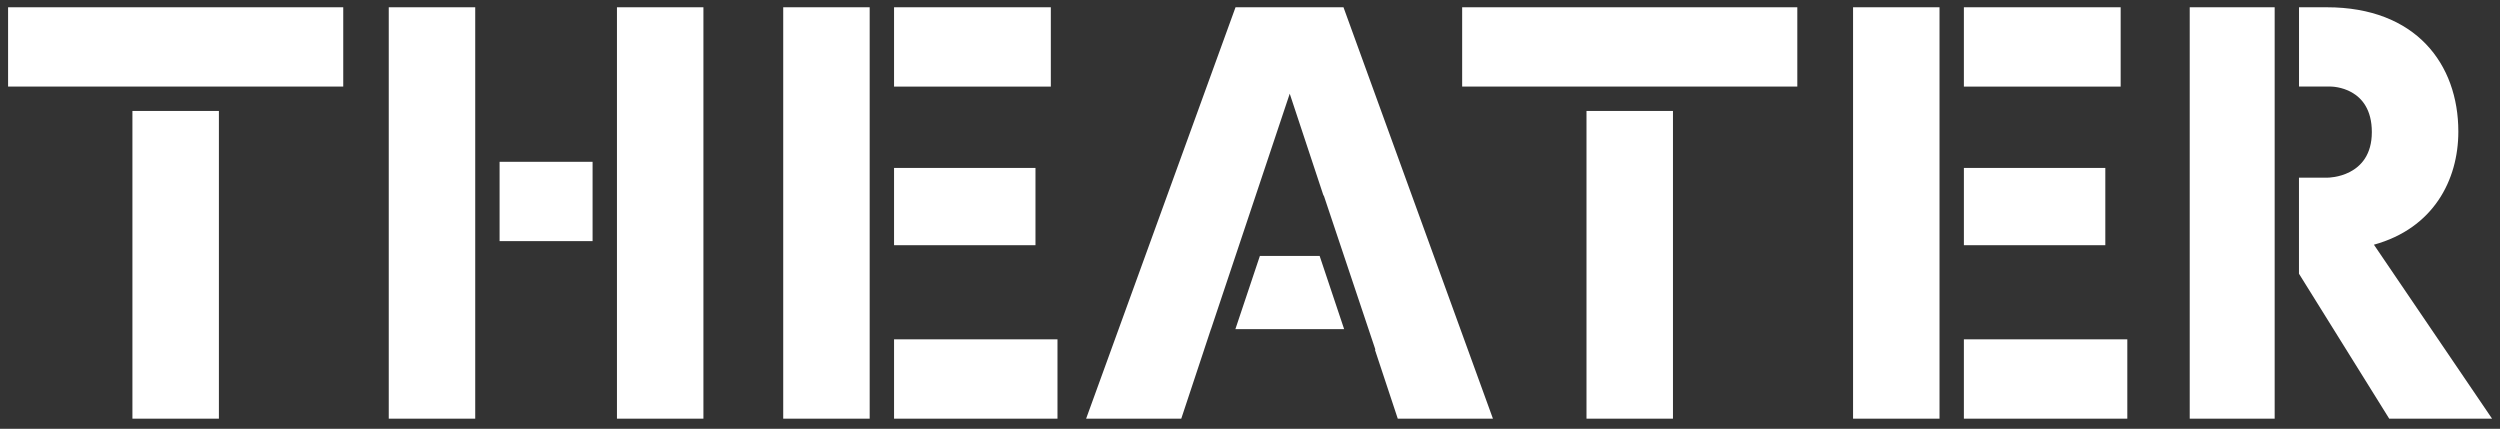 <svg xmlns="http://www.w3.org/2000/svg" xmlns:xlink="http://www.w3.org/1999/xlink" width="309" height="53" viewBox="0 0 309 53">
  <rect x="0" y="0" width="309" height="53" fill="#333333" stroke="none"/>
  <defs>
    <clipPath id="clip-path">
      <rect id="長方形_5890" data-name="長方形 5890" width="307.025" height="50.848" fill="#fff"/>
    </clipPath>
  </defs>
  <g id="グループ_7702" data-name="グループ 7702" transform="translate(-8369 248)">
    <g id="グループ_7691" data-name="グループ 7691" transform="translate(8370 -247.101)">
      <rect id="長方形_5879" data-name="長方形 5879" width="11.494" height="9.803" transform="translate(60.749 19.1)" fill="#fff"/>
      <path id="パス_155401" data-name="パス 155401" d="M74.972,0V19.1h0v9.8h0V50.848H85.659V0Z" transform="translate(0.284 0)" fill="#fff"/>
      <path id="パス_155402" data-name="パス 155402" d="M46.872,0V50.848H57.56V39.591h0V13.407h0V0Z" transform="translate(0.178 0)" fill="#fff"/>
      <path id="パス_155403" data-name="パス 155403" d="M151.121,39.664h13.44l-3.026-9.044h-7.387Z" transform="translate(0.573 0.116)" fill="#fff"/>
      <path id="パス_155404" data-name="パス 155404" d="M151.207,0,132.74,50.848H144.5l2.824-8.517v-.006l.844-2.544h.008l5.519-16.5,4.212-12.6,4.17,12.589h.04L168.5,42.331h-.063l2.823,8.517h11.763L164.551,0Z" transform="translate(0.504 0)" fill="#fff"/>
      <rect id="長方形_5880" data-name="長方形 5880" width="10.688" height="38.033" transform="translate(15.368 12.815)" fill="#fff"/>
      <path id="パス_155405" data-name="パス 155405" d="M0,0V9.8H41.425V0Z" transform="translate(0 0)" fill="#fff"/>
      <rect id="長方形_5881" data-name="長方形 5881" width="10.687" height="38.033" transform="translate(195.091 12.815)" fill="#fff"/>
      <path id="パス_155406" data-name="パス 155406" d="M179.044,0V9.8h41.425V0Z" transform="translate(0.679 0)" fill="#fff"/>
      <path id="パス_155407" data-name="パス 155407" d="M268.63,0V50.848h10.5V37.274h0V0Z" transform="translate(1.019 0)" fill="#fff"/>
      <g id="グループ_7692" data-name="グループ 7692" transform="translate(0 0)">
        <g id="グループ_7691-2" data-name="グループ 7691" clip-path="url(#clip-path)">
          <path id="パス_155408" data-name="パス 155408" d="M291.346,29.346c7.337-2.025,10.435-7.968,10.435-13.977C301.781,7.022,296.533,0,285.528,0h-3.44V9.8H286c.208,0,5.089.064,5.089,5.629,0,5.628-5.428,5.628-5.428,5.628h-3.578V32.933l11.155,17.915h12.712Z" transform="translate(1.07 0)" fill="#fff"/>
          <rect id="長方形_5882" data-name="長方形 5882" width="17.48" height="9.55" transform="translate(109.505 19.858)" fill="#fff"/>
          <rect id="長方形_5883" data-name="長方形 5883" width="19.378" height="9.803" transform="translate(109.504)" fill="#fff"/>
          <rect id="長方形_5884" data-name="長方形 5884" width="10.686" height="50.848" transform="translate(95.806)" fill="#fff"/>
          <rect id="長方形_5885" data-name="長方形 5885" width="20.2" height="9.803" transform="translate(109.505 41.045)" fill="#fff"/>
          <rect id="長方形_5886" data-name="長方形 5886" width="17.48" height="9.55" transform="translate(241.737 19.858)" fill="#fff"/>
          <rect id="長方形_5887" data-name="長方形 5887" width="19.378" height="9.803" transform="translate(241.736)" fill="#fff"/>
          <rect id="長方形_5888" data-name="長方形 5888" width="10.686" height="50.848" transform="translate(228.038)" fill="#fff"/>
          <rect id="長方形_5889" data-name="長方形 5889" width="20.2" height="9.803" transform="translate(241.736 41.045)" fill="#fff"/>
        </g>
      </g>
    </g>
    <rect id="長方形_5891" data-name="長方形 5891" width="309" height="53" transform="translate(8369 -248)" fill="none"/>
  </g>
</svg>
